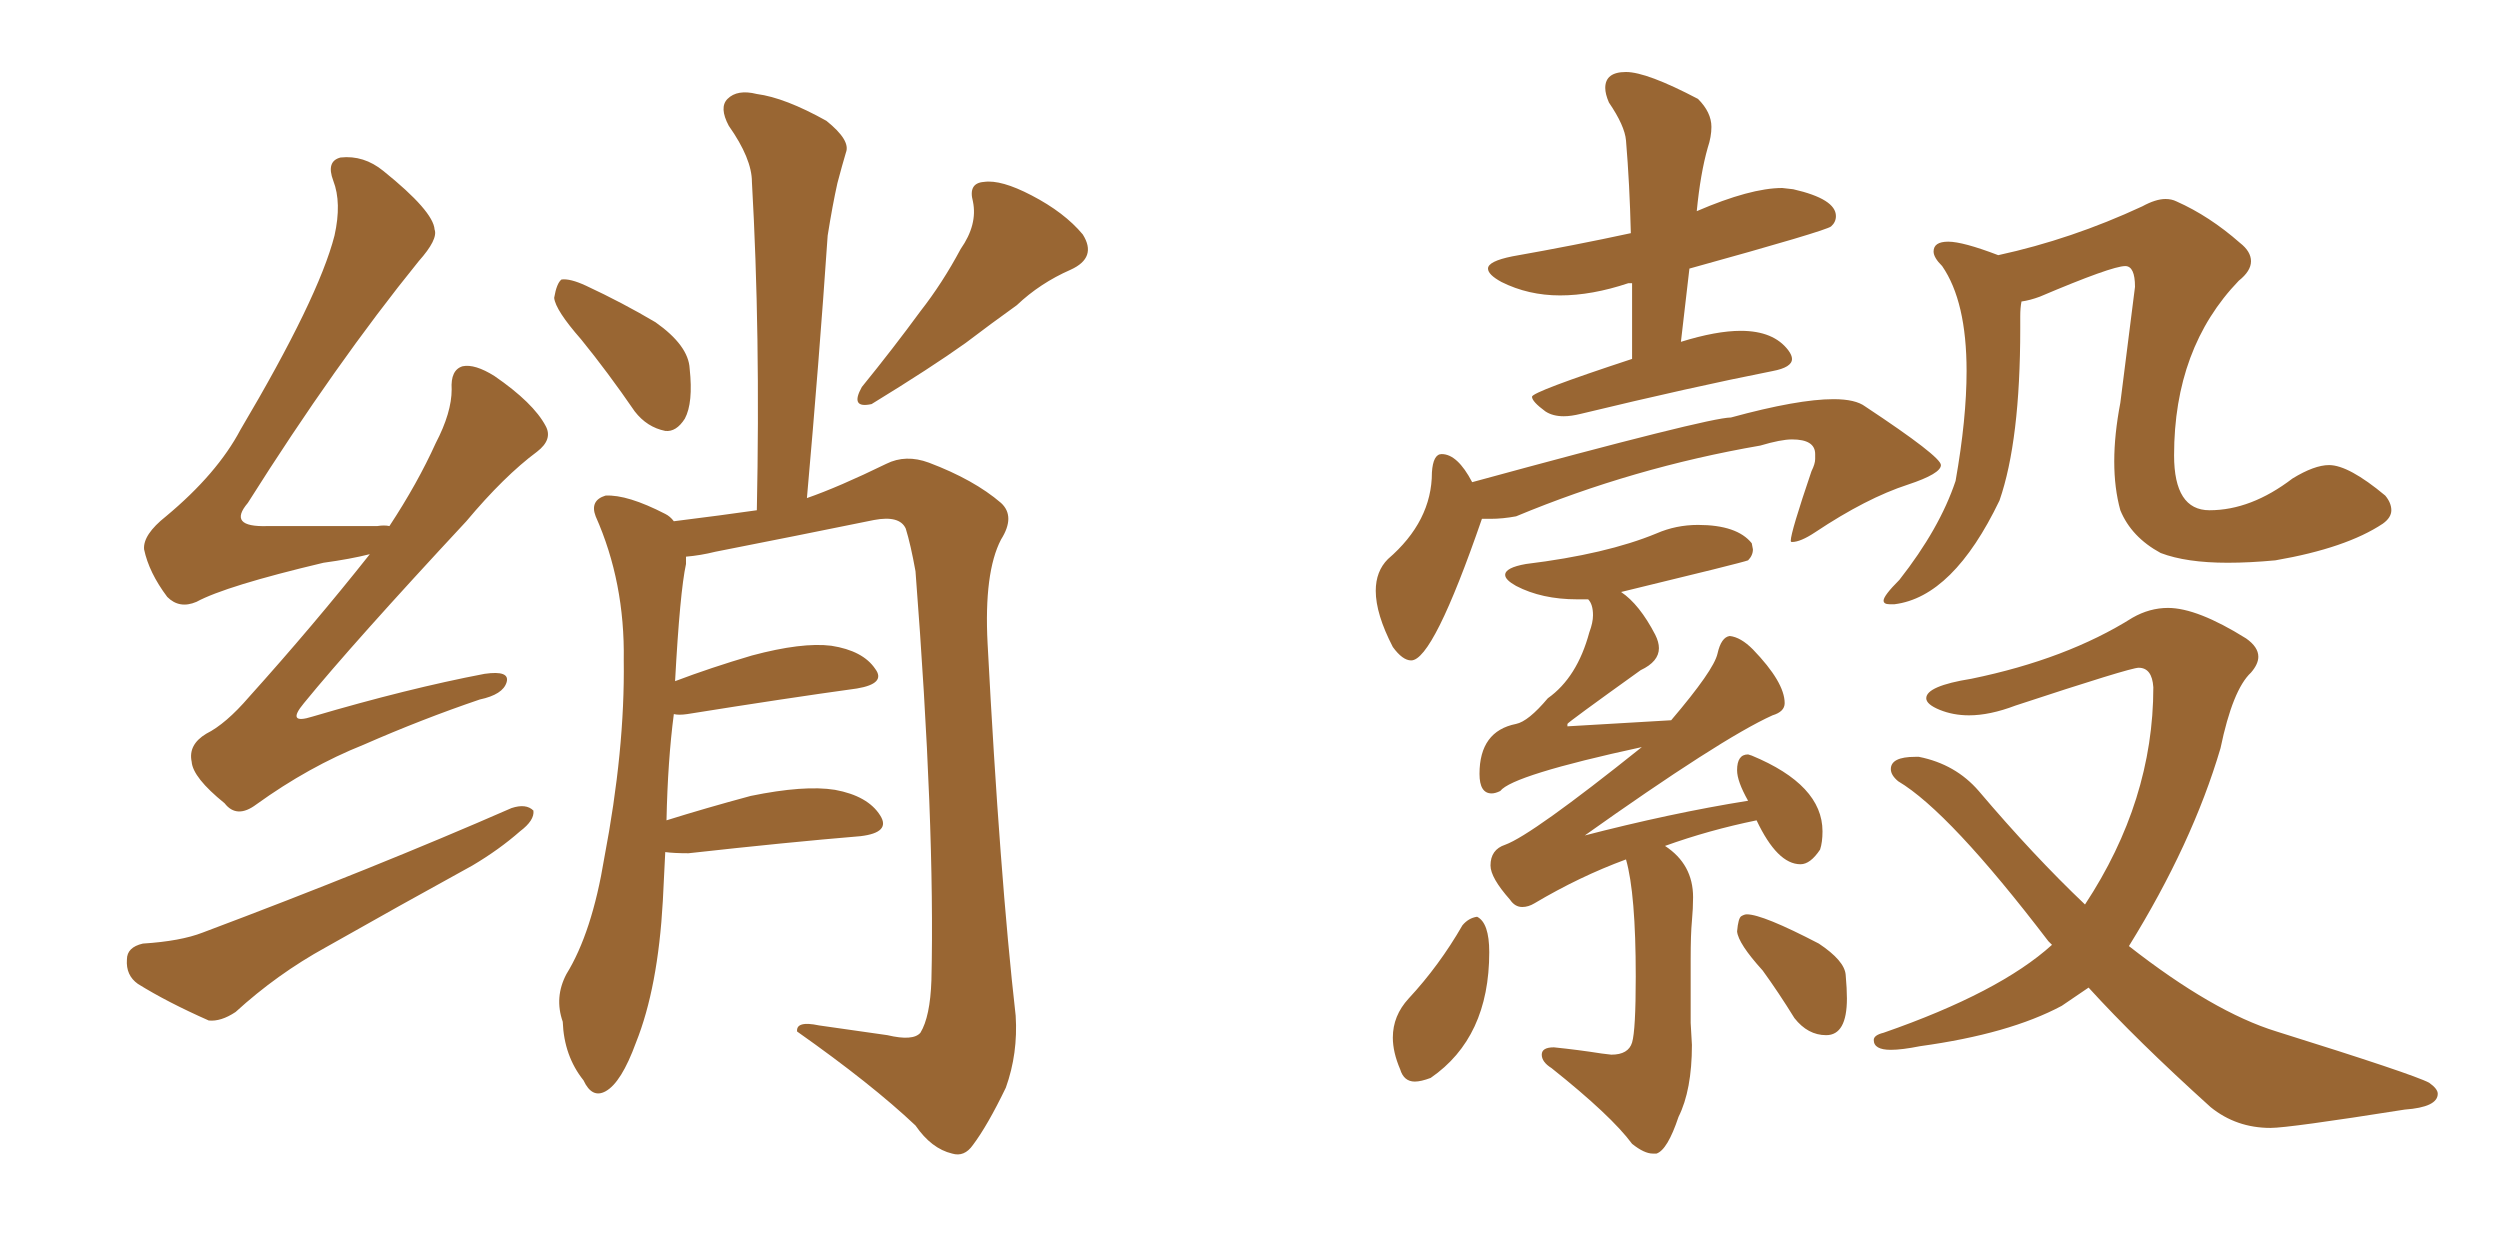 <svg xmlns="http://www.w3.org/2000/svg" xmlns:xlink="http://www.w3.org/1999/xlink" width="300" height="150"><path fill="#996633" padding="10" d="M69.73 40.72L69.73 40.72Q66.65 37.21 66.50 35.74L66.50 35.74Q66.80 33.98 67.38 33.54L67.38 33.54Q68.41 33.40 70.31 34.28L70.31 34.28Q74.71 36.33 78.66 38.67L78.66 38.67Q82.62 41.46 82.76 44.24L82.76 44.24Q83.20 48.34 82.18 50.24L82.18 50.24Q81.15 51.86 79.83 51.71L79.83 51.71Q77.64 51.27 76.17 49.37L76.17 49.37Q72.95 44.68 69.73 40.72ZM115.28 29.88L115.28 29.88Q117.33 26.95 116.75 24.17L116.75 24.17Q116.16 21.97 118.07 21.83L118.07 21.83Q120.12 21.53 123.78 23.44L123.78 23.44Q127.73 25.49 129.93 28.13L129.93 28.13Q131.69 30.91 128.47 32.37L128.47 32.37Q124.80 33.98 122.02 36.62L122.02 36.62Q118.95 38.82 115.87 41.16L115.87 41.16Q111.77 44.09 104.59 48.49L104.59 48.49Q101.95 49.07 103.42 46.44L103.42 46.44Q107.23 41.75 110.45 37.35L110.45 37.35Q113.09 33.98 115.28 29.88ZM79.83 102.25L79.83 102.25Q79.69 105.03 79.54 108.11L79.54 108.11Q78.96 118.51 76.32 125.10L76.32 125.10Q74.56 129.93 72.66 130.96L72.66 130.96Q71.04 131.84 70.02 129.64L70.02 129.64Q67.68 126.71 67.53 122.61L67.53 122.61Q66.50 119.68 67.97 116.89L67.97 116.89Q71.04 111.91 72.51 102.98L72.51 102.98Q75 89.94 74.85 79.25L74.85 79.25Q75 69.87 71.48 61.96L71.48 61.96Q70.75 60.06 72.66 59.47L72.66 59.47Q75.29 59.33 79.83 61.67L79.83 61.67Q80.42 61.96 80.86 62.55L80.86 62.55Q86.72 61.82 90.82 61.23L90.82 61.23Q91.26 39.99 90.23 21.83L90.23 21.83Q90.23 19.04 87.45 15.09L87.45 15.09Q86.28 12.89 87.30 11.87L87.30 11.87Q88.48 10.69 90.82 11.28L90.82 11.28Q94.19 11.72 99.17 14.50L99.17 14.50Q102.10 16.85 101.51 18.31L101.51 18.31Q101.07 19.78 100.49 21.97L100.49 21.97Q99.90 24.61 99.32 28.27L99.32 28.27Q98.29 43.36 96.83 59.77L96.83 59.77Q100.63 58.45 106.35 55.66L106.35 55.66Q108.69 54.49 111.47 55.52L111.47 55.52Q116.89 57.57 120.12 60.35L120.12 60.35Q121.88 61.96 120.12 64.75L120.12 64.75Q118.07 68.70 118.51 77.20L118.51 77.20Q119.97 105.03 121.88 121.88L121.88 121.88Q122.17 126.42 120.70 130.52L120.70 130.52Q118.51 135.06 116.75 137.40L116.75 137.40Q115.72 138.87 114.26 138.43L114.26 138.43Q111.77 137.84 109.86 135.06L109.86 135.06Q104.59 130.08 95.65 123.78L95.65 123.78Q95.51 122.46 98.29 123.05L98.29 123.05Q102.39 123.63 106.49 124.22L106.49 124.22Q109.57 124.95 110.45 123.93L110.45 123.93Q111.62 122.02 111.77 117.63L111.77 117.63Q112.21 99.02 109.86 68.55L109.86 68.55Q109.28 65.33 108.69 63.43L108.69 63.43Q107.96 61.82 104.88 62.40L104.88 62.40Q95.51 64.31 85.84 66.21L85.84 66.21Q84.08 66.65 82.32 66.80L82.32 66.80Q82.32 67.09 82.32 67.68L82.32 67.68Q81.59 71.04 81.01 81.74L81.01 81.74Q85.25 80.13 90.23 78.66L90.23 78.66Q96.24 77.05 99.76 77.49L99.76 77.49Q103.56 78.08 105.03 80.27L105.03 80.27Q106.35 82.03 102.83 82.62L102.83 82.62Q94.34 83.79 82.47 85.69L82.47 85.69Q81.45 85.84 80.86 85.69L80.86 85.69Q80.13 91.26 79.98 98.44L79.98 98.44Q84.67 96.97 90.09 95.51L90.09 95.51Q96.53 94.19 100.20 94.78L100.20 94.78Q104.15 95.51 105.62 97.85L105.62 97.85Q106.93 99.90 103.27 100.34L103.27 100.34Q94.48 101.07 82.62 102.39L82.62 102.39Q80.86 102.39 79.83 102.25ZM44.38 66.50L44.38 66.50Q42.04 67.09 38.82 67.53L38.82 67.53Q27.10 70.31 23.58 72.22L23.58 72.22Q21.53 73.10 20.07 71.63L20.07 71.63Q17.87 68.70 17.29 65.92L17.29 65.92Q17.14 64.16 19.92 61.96L19.92 61.96Q26.07 56.84 28.86 51.56L28.86 51.56Q38.23 35.74 40.14 28.27L40.14 28.27Q41.02 24.32 39.99 21.68L39.99 21.68Q39.11 19.34 40.87 18.90L40.87 18.90Q43.65 18.60 46.00 20.51L46.00 20.51Q52.00 25.34 52.15 27.54L52.15 27.54Q52.59 28.71 50.24 31.35L50.24 31.35Q40.28 43.65 29.74 60.35L29.74 60.35Q27.25 63.28 32.08 63.13L32.08 63.13Q38.09 63.13 45.26 63.13L45.26 63.13Q46.14 62.99 46.73 63.13L46.73 63.13Q50.10 58.01 52.29 53.17L52.29 53.17Q54.20 49.51 54.20 46.73L54.20 46.73Q54.05 44.38 55.52 43.95L55.52 43.95Q56.98 43.65 59.33 45.12L59.33 45.12Q64.01 48.34 65.48 51.12L65.48 51.12Q66.36 52.73 64.45 54.20L64.45 54.20Q60.50 57.13 55.96 62.55L55.96 62.55Q42.33 77.20 36.47 84.38L36.47 84.38Q34.28 87.01 37.50 85.99L37.50 85.99Q48.93 82.62 58.15 80.86L58.15 80.86Q61.23 80.42 60.79 81.88L60.79 81.88Q60.35 83.35 57.57 83.94L57.57 83.94Q50.68 86.28 43.65 89.36L43.65 89.36Q37.06 91.99 30.76 96.53L30.76 96.53Q28.42 98.29 26.95 96.39L26.95 96.39Q23.14 93.31 23.00 91.41L23.00 91.41Q22.56 89.36 24.76 88.04L24.76 88.04Q27.10 86.87 29.88 83.64L29.88 83.64Q37.65 75 44.38 66.50ZM17.14 113.23L17.14 113.23L17.14 113.23Q21.68 112.94 24.32 111.91L24.32 111.91Q44.97 104.15 61.38 96.97L61.38 96.97Q63.13 96.39 64.01 97.27L64.01 97.27Q64.16 98.44 62.40 99.76L62.40 99.76Q59.91 101.95 56.69 103.86L56.69 103.86Q47.90 108.69 39.11 113.67L39.11 113.67Q33.25 116.89 28.27 121.44L28.27 121.44Q26.51 122.61 25.05 122.46L25.05 122.46Q20.07 120.26 16.55 118.07L16.55 118.07Q15.09 117.04 15.23 115.14L15.23 115.14Q15.23 113.67 17.14 113.23ZM226.76 72.51L227.34 72.51Q234.38 71.63 239.94 60.06L239.94 60.06Q242.43 52.88 242.43 39.40L242.43 39.40L242.43 37.94Q242.43 36.91 242.58 36.18L242.58 36.18Q243.60 36.04 244.78 35.60L244.78 35.60Q253.42 31.93 255.03 31.93L255.03 31.93Q256.20 31.93 256.20 34.42L256.20 34.42L254.44 48.34Q253.71 52.15 253.71 55.37L253.71 55.37Q253.71 58.59 254.44 61.23L254.44 61.23Q255.76 64.45 259.28 66.36L259.28 66.36Q262.35 67.53 267.33 67.53L267.33 67.53Q269.97 67.53 273.05 67.24L273.05 67.24Q281.54 65.77 285.94 62.84L285.94 62.84Q286.96 62.11 286.96 61.23L286.96 61.23Q286.96 60.35 286.23 59.47L286.23 59.47Q281.84 55.81 279.49 55.81L279.49 55.81Q277.73 55.81 275.10 57.42L275.10 57.42Q270.12 61.23 265.14 61.23L265.14 61.23Q260.89 61.23 260.89 54.64L260.89 54.64Q260.89 41.75 268.65 33.69L268.65 33.69Q270.12 32.52 270.12 31.35L270.12 31.35Q270.12 30.18 268.80 29.15L268.80 29.15Q265.14 25.93 261.18 24.17L261.18 24.17Q260.60 23.88 259.86 23.88L259.86 23.88Q258.69 23.88 257.08 24.76L257.08 24.76Q248.58 28.71 239.79 30.62L239.79 30.62Q235.55 29.00 233.79 29.00L233.79 29.00Q232.03 29.00 232.03 30.18L232.03 30.18Q232.03 30.91 233.06 31.93L233.06 31.93Q235.99 36.18 235.99 44.53L235.99 44.53Q235.99 50.24 234.67 57.71L234.67 57.71Q232.76 63.43 227.93 69.58L227.93 69.58Q226.03 71.48 226.03 72.07L226.03 72.07Q226.03 72.51 226.76 72.51L226.76 72.51ZM272.46 135.35L272.46 135.35Q274.66 135.35 288.57 133.15L288.57 133.15Q292.53 132.86 292.53 131.25L292.53 131.25Q292.53 130.66 291.50 129.93L291.50 129.93Q289.60 128.91 273.19 123.78L273.19 123.78Q265.58 121.44 255.47 113.53L255.47 113.53Q263.09 101.22 266.46 89.79L266.46 89.79Q267.92 82.76 270.12 80.71L270.12 80.71Q271.00 79.69 271.00 78.81L271.00 78.81Q271.00 77.64 269.53 76.61L269.53 76.61Q263.67 72.95 260.16 72.95L260.16 72.95Q257.96 72.95 255.91 74.12L255.91 74.12Q248.00 79.10 236.57 81.45L236.57 81.45Q231.15 82.32 231.15 83.79L231.15 83.79Q231.15 84.52 232.76 85.18Q234.38 85.84 236.28 85.84L236.28 85.84Q238.77 85.84 241.85 84.67L241.85 84.67Q255.62 80.13 256.64 80.13L256.64 80.13Q258.25 80.13 258.40 82.47L258.40 82.47Q258.40 96.09 250.20 108.54L250.20 108.54Q244.04 102.69 237.45 94.92L237.45 94.92Q234.67 91.70 230.27 90.82L230.27 90.82L229.83 90.82Q226.90 90.82 226.90 92.29L226.90 92.29Q226.90 93.02 227.78 93.75L227.78 93.75Q233.94 97.41 245.80 112.94L245.80 112.94L246.24 113.38Q239.94 119.09 226.03 123.93L226.03 123.93Q224.85 124.22 224.85 124.80L224.85 124.80Q224.85 125.98 226.90 125.98L226.90 125.98Q228.22 125.98 230.42 125.54L230.42 125.54Q241.11 124.07 247.41 120.70L247.41 120.70L250.63 118.51Q256.35 124.80 265.28 132.86L265.28 132.86Q268.36 135.35 272.46 135.35ZM187.65 49.95L187.65 49.95Q188.53 49.95 189.70 49.66L189.70 49.66Q203.03 46.44 212.70 44.53L212.70 44.53Q215.04 44.09 215.04 43.07L215.04 43.07Q215.04 42.63 214.60 42.04L214.60 42.04Q212.84 39.70 208.89 39.70L208.89 39.70Q205.96 39.70 201.71 41.02L201.71 41.02L202.73 32.23Q219.14 27.69 219.73 27.17Q220.31 26.66 220.31 25.93L220.31 25.93Q220.31 23.88 215.19 22.71L215.19 22.71L213.87 22.56Q210.06 22.56 203.61 25.34L203.61 25.34Q204.05 20.80 204.93 17.72L204.93 17.72Q205.37 16.41 205.37 15.23L205.37 15.23Q205.37 13.48 203.76 11.87L203.76 11.87Q197.61 8.64 195.12 8.64L195.12 8.64Q192.63 8.64 192.63 10.55L192.63 10.55Q192.63 11.28 193.07 12.30L193.07 12.30Q194.97 15.09 195.12 16.85L195.12 16.85Q195.56 22.12 195.70 27.98L195.70 27.98Q188.96 29.44 181.49 30.76L181.49 30.76Q178.56 31.35 178.56 32.23L178.56 32.23Q178.56 32.96 180.18 33.84L180.18 33.84Q183.40 35.45 187.21 35.45L187.21 35.45Q191.02 35.45 195.41 33.98L195.41 33.98L195.85 33.98L195.85 43.07Q183.84 47.02 183.84 47.61L183.84 47.61Q183.84 48.19 185.45 49.37L185.45 49.37Q186.33 49.95 187.65 49.95ZM169.34 79.25L169.34 79.25Q171.97 79.25 177.83 62.26L177.83 62.26L178.86 62.26Q180.32 62.26 181.93 61.96L181.93 61.96Q196.00 56.10 211.23 53.47L211.23 53.47Q213.72 52.73 215.04 52.73L215.04 52.73Q217.82 52.73 217.82 54.49L217.82 54.49L217.82 55.08Q217.82 55.66 217.38 56.54L217.38 56.54Q214.89 63.87 214.89 64.89L214.89 64.89Q214.89 65.04 215.04 65.04L215.04 65.04L215.04 65.04Q216.06 65.04 217.82 63.87L217.82 63.87Q223.97 59.77 228.96 58.15L228.96 58.15Q232.91 56.84 232.91 55.81L232.91 55.81Q232.91 54.79 223.83 48.78L223.83 48.78Q222.66 47.90 220.02 47.90L220.02 47.90Q215.77 47.90 207.71 50.10L207.71 50.10Q205.08 50.10 176.66 57.86L176.66 57.86Q174.90 54.49 173.00 54.49L173.00 54.49Q171.97 54.49 171.83 56.69L171.83 56.69Q171.83 62.55 166.55 67.09L166.55 67.09Q165.09 68.55 165.09 70.90L165.09 70.90Q165.09 73.68 167.14 77.64L167.14 77.64Q168.31 79.25 169.34 79.25ZM198.34 138.43L198.78 138.43Q200.10 137.99 201.42 134.03L201.42 134.03Q203.03 130.81 203.03 125.39L203.03 125.39L202.88 122.75L202.88 115.14Q202.88 112.06 203.03 110.52Q203.17 108.98 203.17 107.67L203.17 107.67Q203.17 103.71 199.80 101.51L199.80 101.51Q205.08 99.61 210.79 98.44L210.79 98.44Q213.28 103.71 216.06 103.71L216.06 103.71Q217.24 103.71 218.41 101.95L218.41 101.95Q218.70 101.07 218.70 99.76L218.70 99.76Q218.70 94.19 210.21 90.67L210.21 90.67L209.77 90.53Q208.45 90.53 208.45 92.43L208.45 92.43Q208.45 93.75 209.77 96.09L209.77 96.09Q200.54 97.56 189.84 100.34L189.84 100.34L189.84 100.49Q206.54 88.62 212.70 85.84L212.70 85.84Q214.16 85.40 214.16 84.38L214.16 84.38Q214.16 81.88 210.35 77.93L210.35 77.93Q208.89 76.46 207.57 76.32L207.57 76.32Q206.54 76.46 206.10 78.44Q205.66 80.42 200.54 86.43L200.54 86.43L188.09 87.16L188.09 86.87Q188.09 86.72 196.88 80.42L196.88 80.42Q199.07 79.39 199.07 77.78L199.07 77.78Q199.07 77.05 198.63 76.17L198.63 76.17Q196.73 72.51 194.53 71.04L194.53 71.04Q209.03 67.53 209.77 67.24L209.77 67.24Q210.35 66.65 210.35 65.92L210.35 65.92L210.21 65.19Q208.45 62.99 203.76 62.99L203.76 62.99Q201.12 62.99 198.78 64.01L198.78 64.01Q192.77 66.50 183.11 67.68L183.11 67.68Q180.62 68.12 180.62 68.99L180.62 68.99Q180.62 69.58 181.93 70.31L181.93 70.31Q185.01 71.92 189.26 71.92L189.26 71.92L190.58 71.92Q191.16 72.51 191.16 73.83L191.16 73.83Q191.16 74.71 190.72 75.88L190.72 75.88Q189.26 81.30 185.74 83.79L185.74 83.79Q183.40 86.57 181.93 86.87L181.93 86.87Q177.54 87.74 177.54 92.87L177.54 92.87Q177.54 95.21 179.00 95.21L179.00 95.21Q179.44 95.21 180.03 94.92L180.03 94.92Q181.49 93.02 197.02 89.65L197.02 89.65Q183.84 100.20 180.62 101.37L180.62 101.37Q178.86 101.95 178.86 103.86L178.86 103.86Q178.86 105.32 181.20 107.96L181.20 107.96Q181.79 108.84 182.67 108.84L182.67 108.84Q183.40 108.84 184.13 108.40L184.13 108.40Q189.55 105.18 195.12 103.13L195.12 103.13Q196.29 107.23 196.29 117.19L196.29 117.19Q196.29 123.63 195.85 125.10Q195.41 126.56 193.36 126.56L193.36 126.56L192.19 126.42Q189.40 125.98 186.47 125.68L186.47 125.68Q185.01 125.68 185.01 126.56L185.01 126.56Q185.01 127.44 186.18 128.17L186.18 128.17Q193.36 133.89 195.85 137.26L195.85 137.26Q197.31 138.43 198.34 138.43L198.34 138.43ZM169.78 129.79L169.78 129.79Q170.51 129.79 171.68 129.35L171.68 129.35Q178.71 124.51 178.71 114.26L178.71 114.26Q178.71 110.74 177.25 110.01L177.25 110.01Q176.22 110.16 175.49 111.04L175.49 111.04Q172.71 115.87 169.04 119.82L169.04 119.82Q167.14 121.88 167.14 124.51L167.14 124.51Q167.14 126.27 168.02 128.32L168.02 128.32Q168.46 129.79 169.78 129.79ZM219.14 124.22L219.14 124.22Q221.63 124.22 221.63 119.82L221.63 119.82Q221.63 118.65 221.48 116.97Q221.34 115.28 218.26 113.23L218.26 113.23Q211.52 109.72 209.62 109.72L209.62 109.72Q209.33 109.72 208.96 109.94Q208.59 110.16 208.45 111.77L208.45 111.77Q208.59 113.23 211.52 116.46L211.52 116.46Q213.43 119.09 215.33 122.17L215.33 122.17Q216.94 124.22 219.14 124.22Z"/></svg>